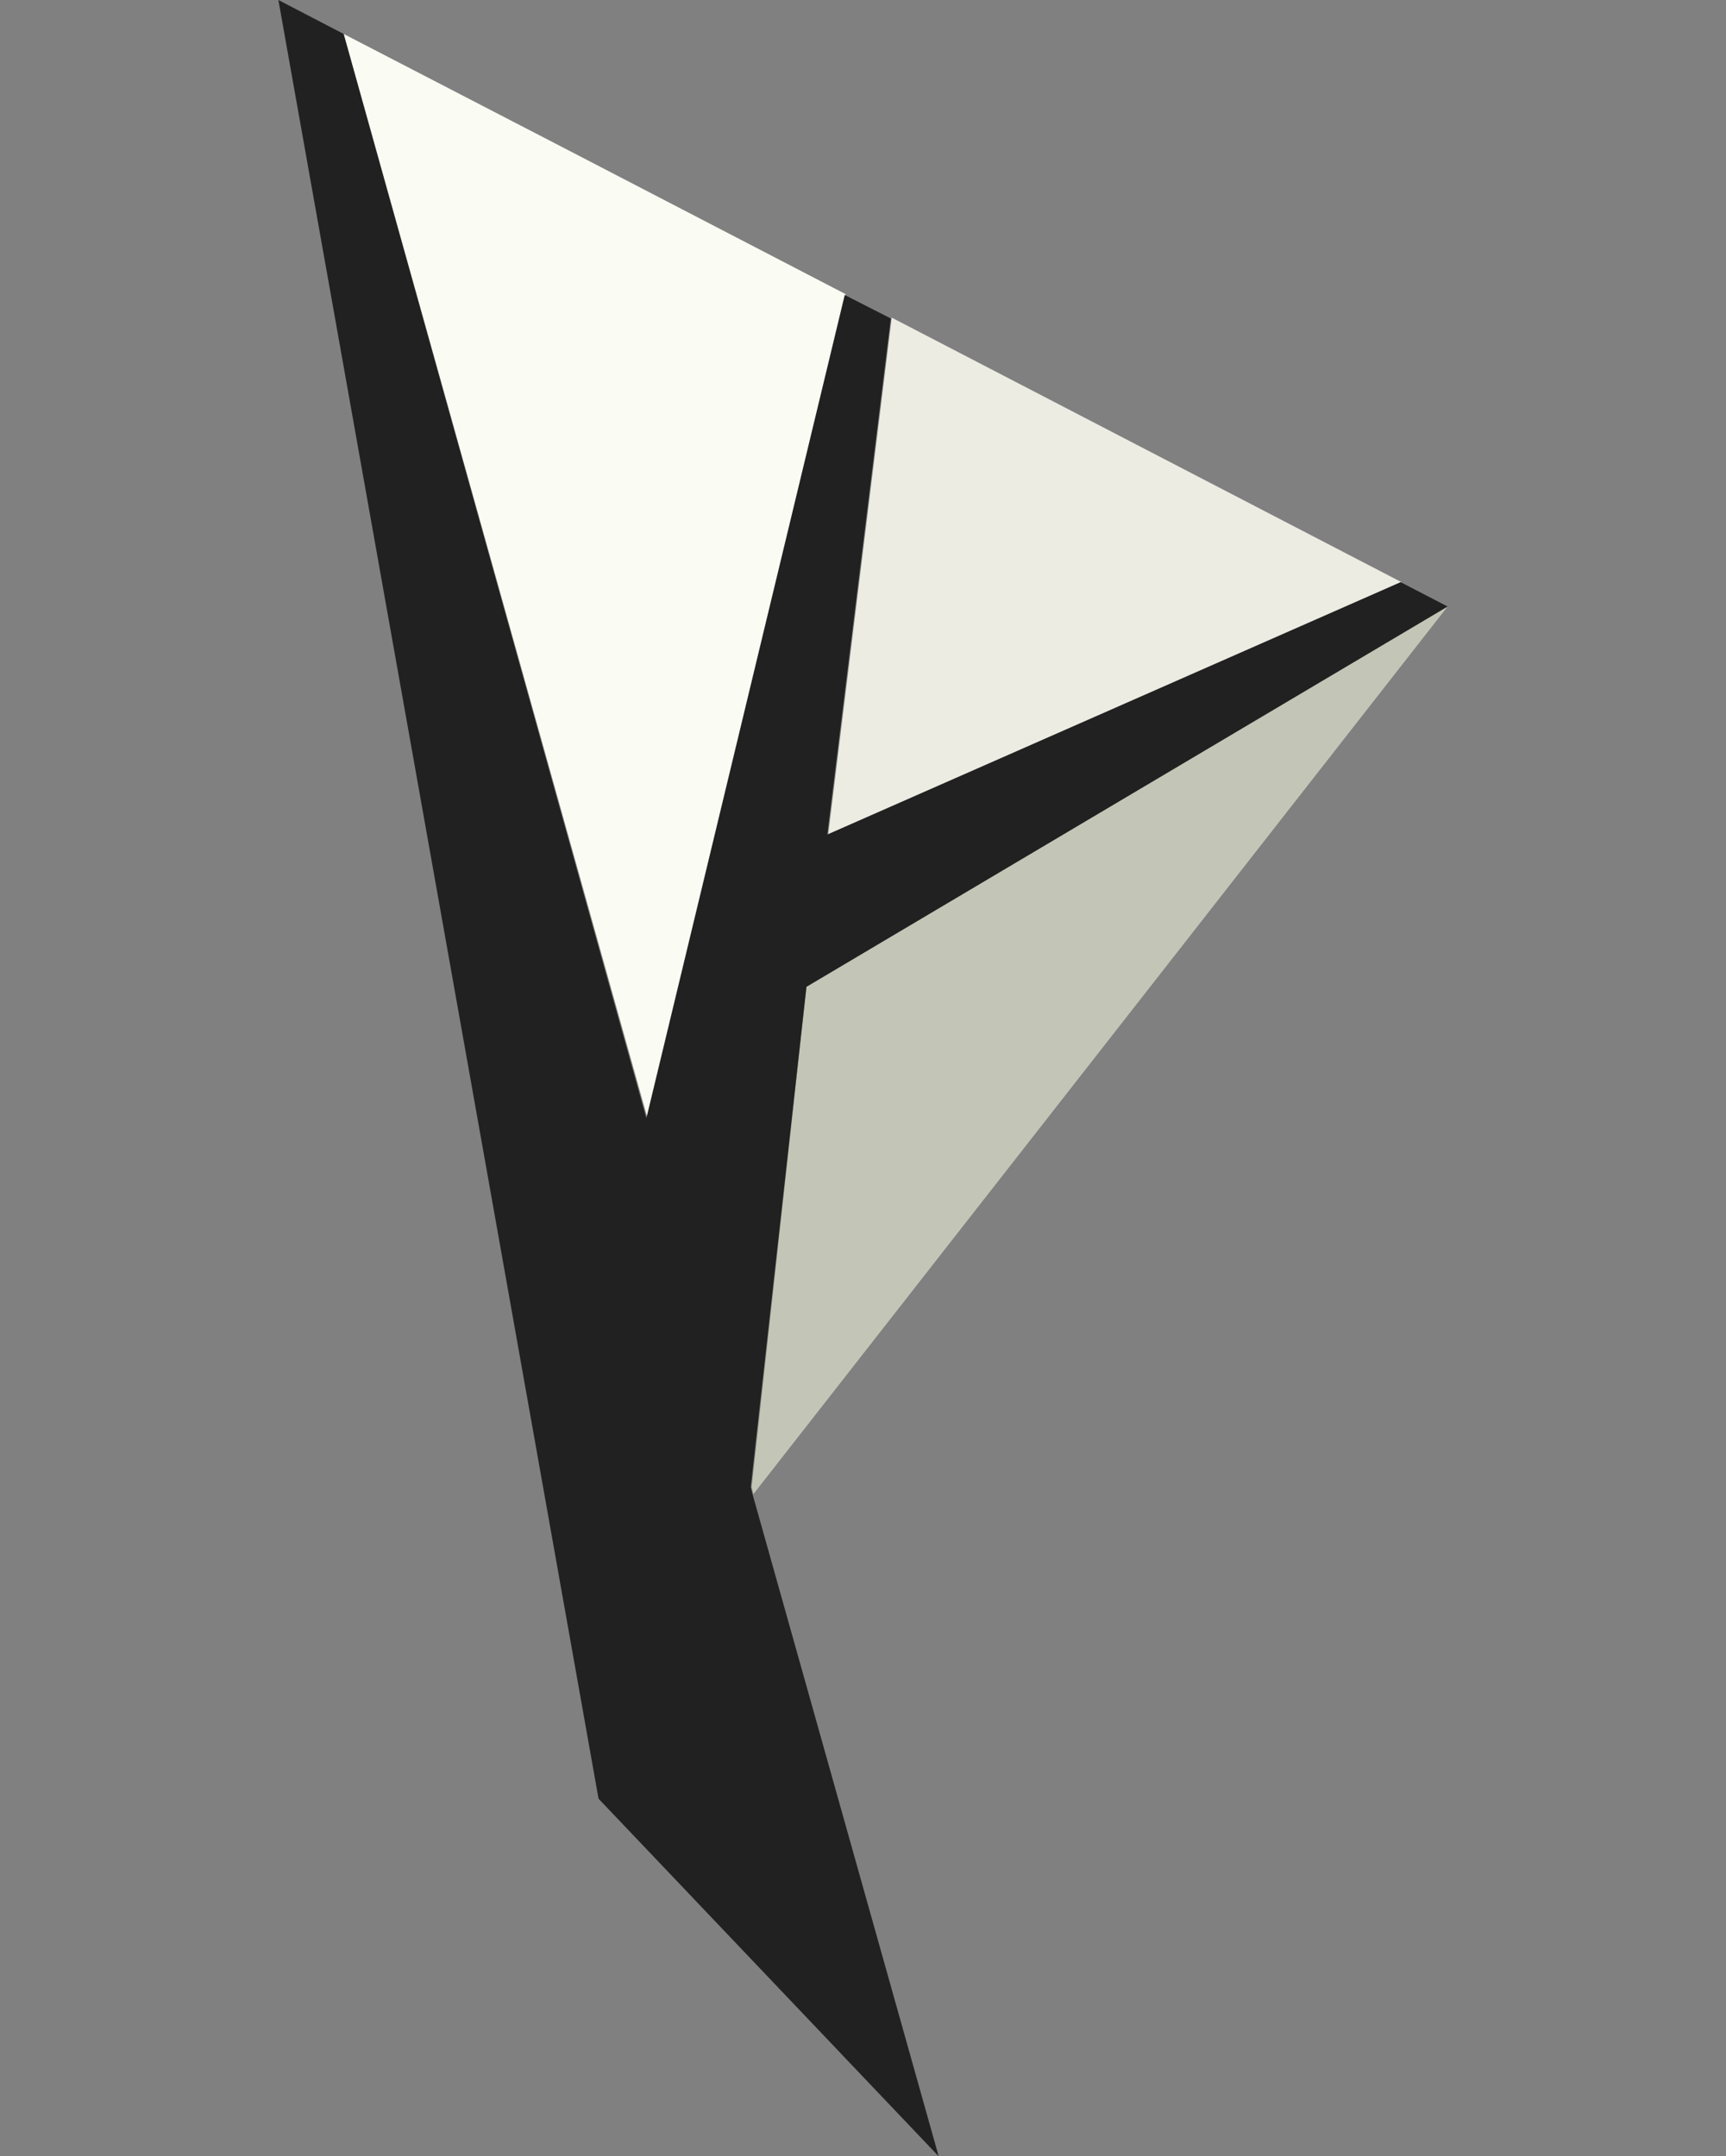 <?xml version="1.0" encoding="UTF-8"?>
<svg xmlns="http://www.w3.org/2000/svg" xmlns:xlink="http://www.w3.org/1999/xlink" version="1.1" id="Calque_1" x="0px" y="0px" viewBox="0 0 198.4 247.8" style="enable-background:new 0 0 198.4 247.8;" xml:space="preserve">
<rect x="0" y="0" width="198.4" height="247.8" fill="#808080" stroke="none"/>
<style type="text/css">
	.st0{fill:#ECECE3;}
	.st1{fill:#FAFBF3;}
	.st2{fill:#C3C6B6;}
	.st3{fill:#212121;}
</style>
<polygon class="st0" points="95.2,95.9 161.1,66.9 102.5,36.5 "></polygon>
<polygon class="st1" points="97.2,33.8 65.2,17.2 39.5,3.9 74.4,128.4 "></polygon>
<polygon class="st2" points="92.7,113.4 86.4,170.9 86.6,171.7 166.4,69.7 166.4,69.7 "></polygon>
<path class="st3" d="M39.5,3.9L32,0v0c14.2,79.7,36.8,206.7,36.8,206.7l39.1,41.1l-21.4-76.1l-0.2-0.8l6.4-57.5l73.7-43.7l-5.4-2.8  l-65.9,29l7.3-59.3l-5.3-2.7l-22.8,94.6L39.5,3.9"></path>
</svg>
